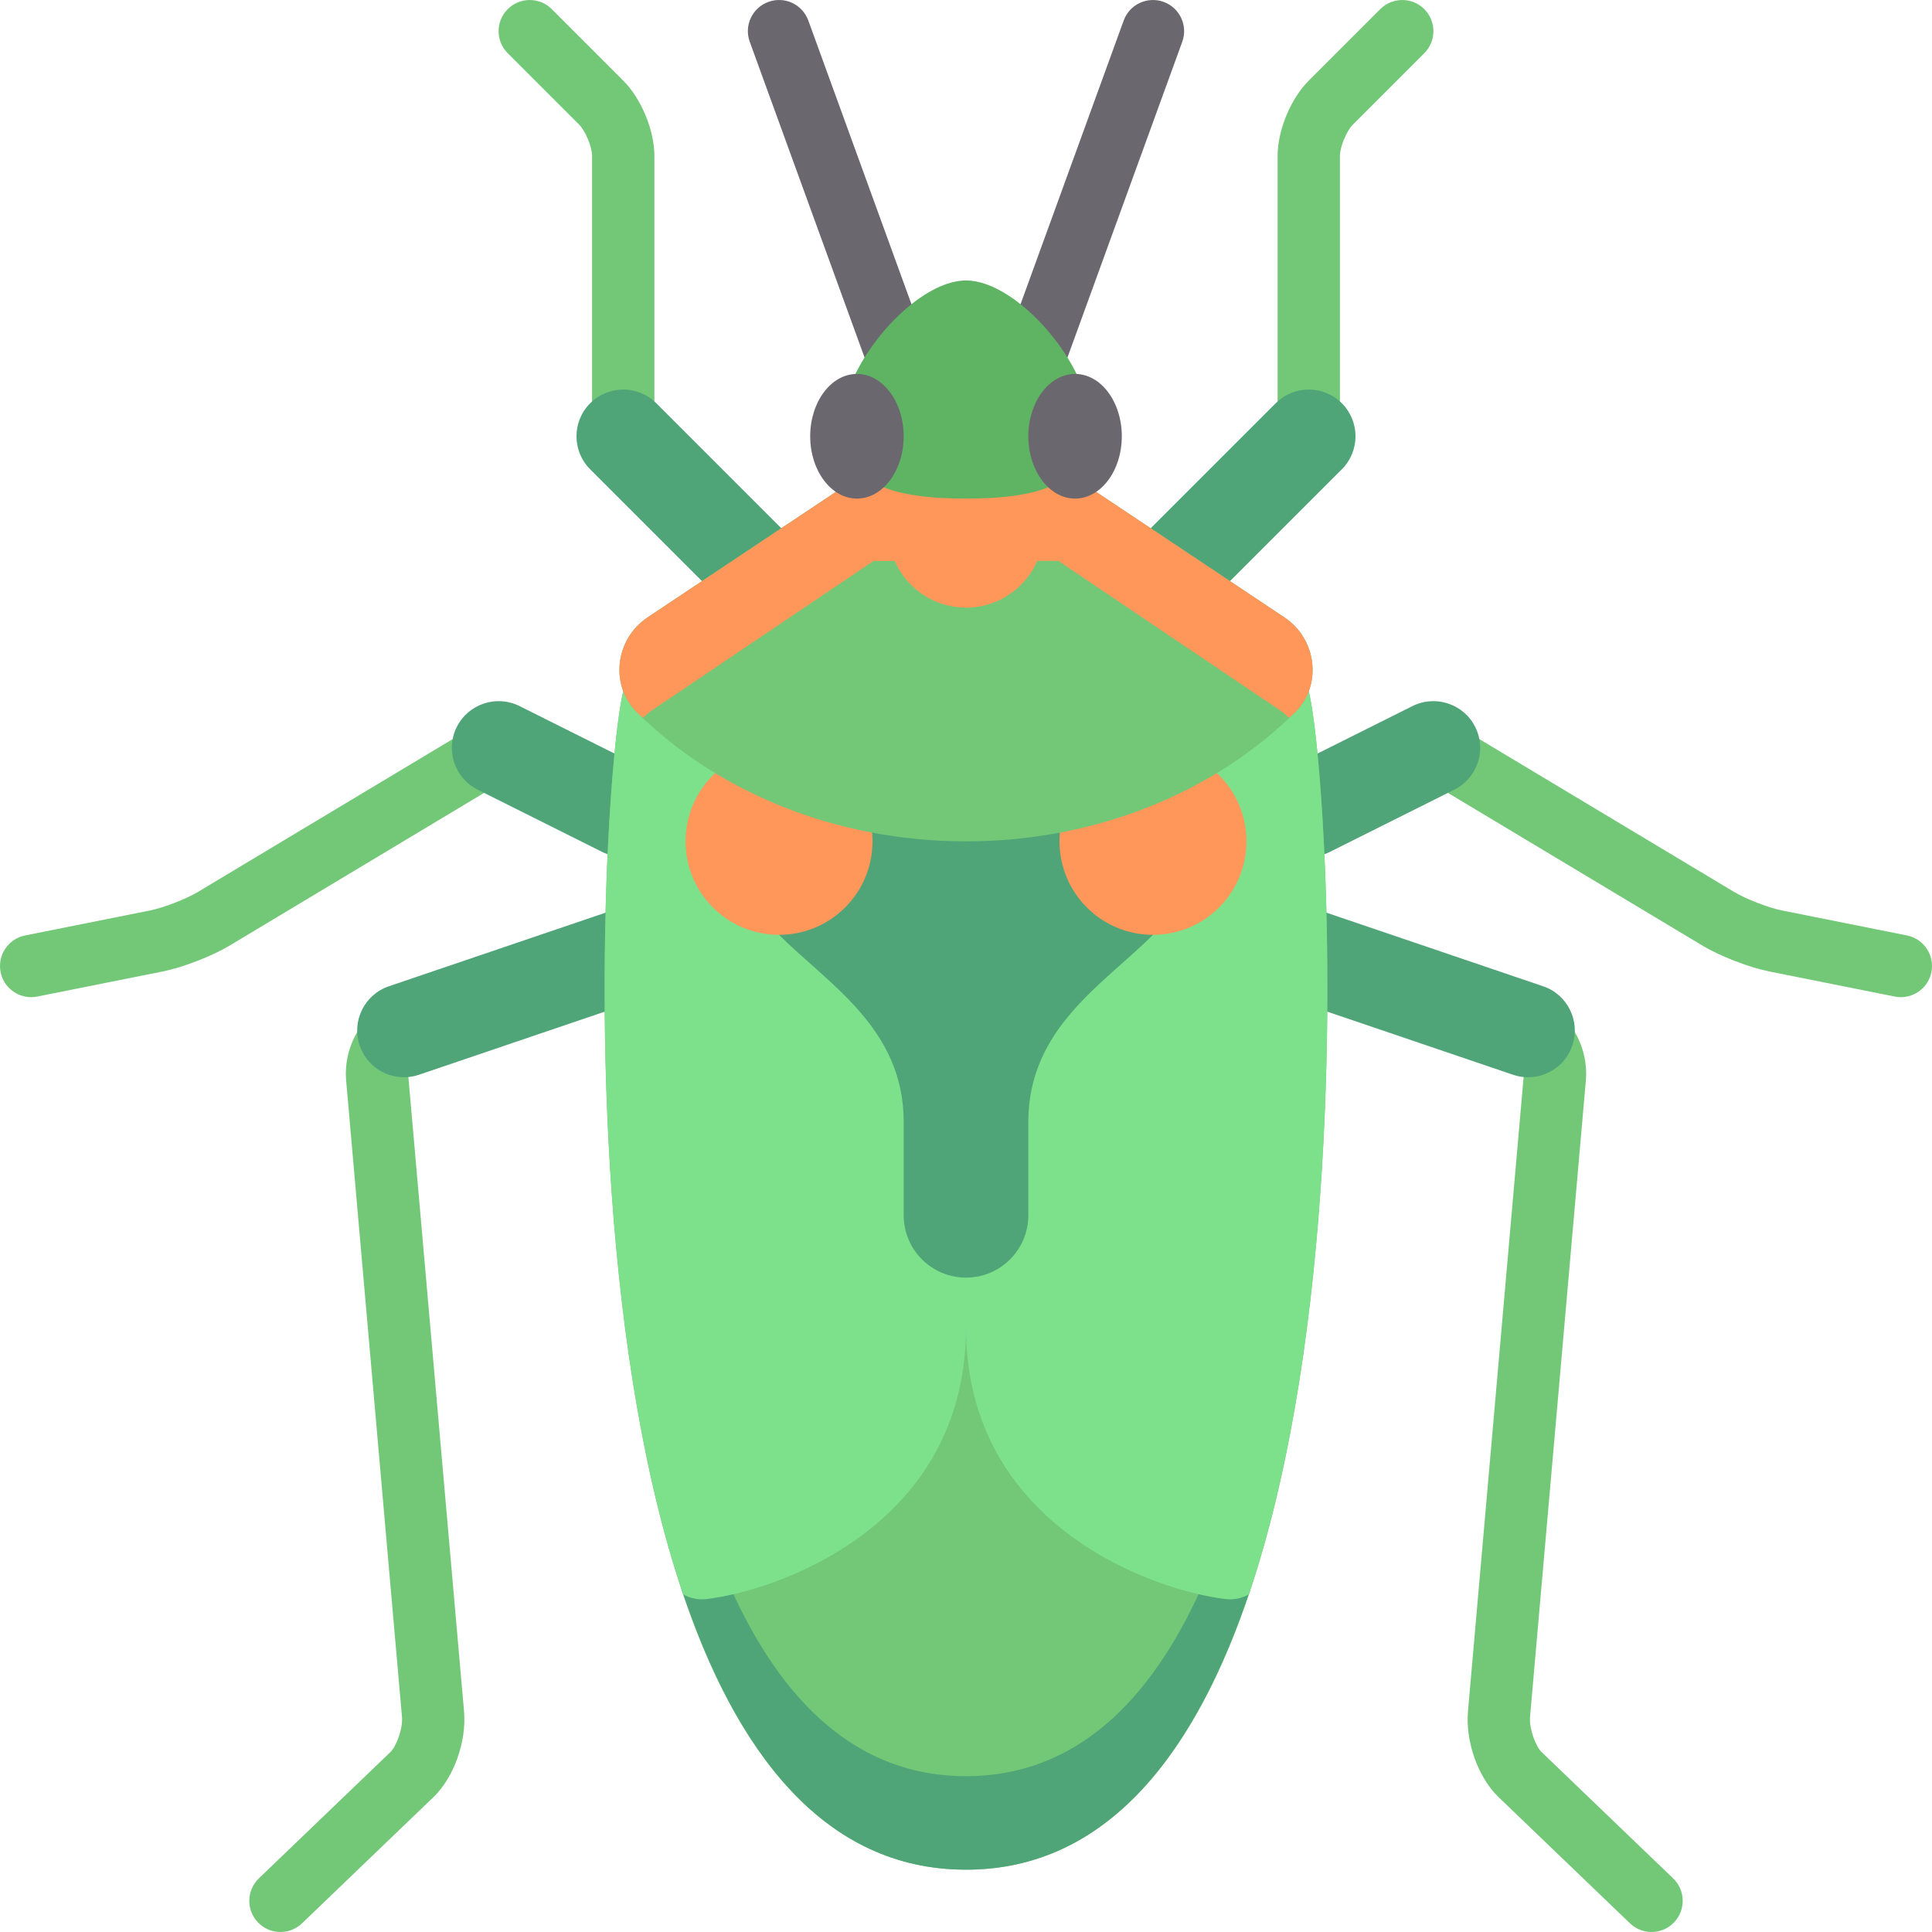 <?xml version="1.0" encoding="iso-8859-1"?>
<!-- Uploaded to: SVG Repo, www.svgrepo.com, Generator: SVG Repo Mixer Tools -->
<svg height="800px" width="800px" version="1.1" id="Layer_1" xmlns="http://www.w3.org/2000/svg" xmlns:xlink="http://www.w3.org/1999/xlink" 
	 viewBox="0 0 512 512" xml:space="preserve">
<g>
	<path style="fill:#73C878;" d="M305.548,165.164c2.113,0,4.226-0.806,5.838-2.42l41.29-41.29c1.548-1.548,2.42-3.645,2.42-5.838
		V41.293c0-2.355,1.758-6.597,3.419-8.258l18.936-18.936c3.226-3.226,3.226-8.451,0-11.677c-3.226-3.226-8.452-3.226-11.678,0
		l-18.935,18.935c-4.782,4.782-8.258,13.17-8.258,19.935v70.903l-38.871,38.871c-3.226,3.226-3.226,8.451,0,11.677
		C301.322,164.356,303.435,165.164,305.548,165.164z"/>
	<path style="fill:#73C878;" d="M503.749,264.259c3.854,0,7.306-2.71,8.089-6.637c0.895-4.476-2.008-8.823-6.475-9.718
		l-33.193-6.637c-3.508-0.71-9.492-3.025-12.548-4.855l-75.5-45.299c-2.428-1.451-5.411-1.565-7.943-0.307l-33.032,16.516
		c-4.081,2.041-5.734,7-3.693,11.08c2.048,4.081,7.008,5.726,11.08,3.693l28.975-14.492l71.613,42.968
		c4.717,2.83,12.371,5.798,17.798,6.887l33.202,6.637C502.668,264.211,503.218,264.259,503.749,264.259z"/>
	<path style="fill:#73C878;" d="M437.678,512c2.17,0,4.339-0.846,5.959-2.54c3.154-3.291,3.048-8.516-0.242-11.677l-34.839-33.451
		c-1.589-1.525-3.355-6.234-3.08-9.355l14.79-168.58c0.814-9.282-4.613-18.363-12.629-21.113l-74.661-25.363
		c-4.33-1.451-9.009,0.846-10.475,5.17c-1.46,4.315,0.846,9.009,5.17,10.475l74.637,25.354c0.452,0.25,1.686,2.033,1.508,4.032
		l-14.79,168.573c-0.702,8,2.701,17.548,8.097,22.726l34.839,33.451C433.556,511.234,435.62,512,437.678,512z"/>
</g>
<g>
	<path style="fill:#50A578;" d="M346.846,227.098c1.863,0,3.75-0.419,5.532-1.307l33.032-16.516c6.121-3.065,8.597-10.5,5.54-16.621
		c-3.065-6.113-10.508-8.588-16.621-5.54l-33.032,16.516c-6.121,3.065-8.597,10.5-5.54,16.621
		C337.927,224.59,342.306,227.098,346.846,227.098z"/>
	<path style="fill:#50A578;" d="M305.548,169.293c3.169,0,6.339-1.21,8.758-3.629l41.29-41.29c4.838-4.838,4.838-12.677,0-17.516
		c-4.839-4.838-12.677-4.838-17.516,0l-41.29,41.29c-4.838,4.839-4.838,12.677,0,17.516
		C299.209,168.083,302.378,169.293,305.548,169.293z"/>
	<path style="fill:#50A578;" d="M404.959,285.485c5.161,0,9.976-3.242,11.725-8.404c2.202-6.475-1.267-13.516-7.742-15.71
		l-74.637-25.354c-6.475-2.217-13.508,1.258-15.71,7.742c-2.202,6.475,1.267,13.516,7.742,15.71l74.637,25.354
		C402.298,285.275,403.637,285.485,404.959,285.485z"/>
</g>
<g>
	<path style="fill:#73C878;" d="M206.453,165.164c-2.113,0-4.226-0.806-5.838-2.42l-41.29-41.29c-1.548-1.548-2.42-3.645-2.42-5.838
		V41.293c0-2.355-1.758-6.597-3.42-8.258l-18.936-18.936c-3.226-3.226-3.226-8.451,0-11.677c3.226-3.226,8.452-3.226,11.678,0
		l18.936,18.936c4.782,4.782,8.258,13.17,8.258,19.935v70.903l38.871,38.871c3.226,3.226,3.226,8.451,0,11.677
		C210.678,164.356,208.565,165.164,206.453,165.164z"/>
	<path style="fill:#73C878;" d="M8.251,264.259c-3.854,0-7.306-2.71-8.089-6.637c-0.895-4.476,2.008-8.823,6.475-9.718l33.193-6.637
		c3.508-0.71,9.492-3.025,12.548-4.855l75.5-45.299c2.428-1.451,5.411-1.565,7.943-0.307l33.032,16.516
		c4.081,2.041,5.734,7,3.693,11.08c-2.048,4.081-7.008,5.726-11.08,3.693l-28.975-14.492L60.88,250.573
		c-4.717,2.83-12.371,5.798-17.798,6.887L9.88,264.097C9.332,264.211,8.784,264.259,8.251,264.259z"/>
	<path style="fill:#73C878;" d="M74.324,512c-2.17,0-4.339-0.846-5.959-2.54c-3.154-3.291-3.048-8.516,0.242-11.677l34.839-33.451
		c1.589-1.525,3.355-6.234,3.08-9.355l-14.79-168.58c-0.814-9.282,4.613-18.363,12.629-21.113l74.661-25.363
		c4.33-1.451,9.009,0.846,10.475,5.17c1.46,4.315-0.846,9.009-5.17,10.475l-74.637,25.354c-0.452,0.25-1.686,2.033-1.508,4.032
		l14.79,168.573c0.702,8-2.701,17.548-8.097,22.726l-34.839,33.451C78.444,511.234,76.38,512,74.324,512z"/>
</g>
<g>
	<path style="fill:#50A578;" d="M165.154,227.098c-1.863,0-3.75-0.419-5.532-1.307l-33.032-16.516
		c-6.121-3.065-8.597-10.5-5.54-16.621c3.065-6.113,10.508-8.588,16.621-5.54l33.032,16.516c6.121,3.065,8.597,10.5,5.54,16.621
		C174.073,224.59,169.694,227.098,165.154,227.098z"/>
	<path style="fill:#50A578;" d="M206.453,169.293c-3.169,0-6.339-1.21-8.758-3.629l-41.29-41.29c-4.839-4.838-4.839-12.677,0-17.516
		c4.839-4.838,12.677-4.838,17.516,0l41.29,41.29c4.839,4.839,4.839,12.677,0,17.516
		C212.791,168.083,209.622,169.293,206.453,169.293z"/>
	<path style="fill:#50A578;" d="M107.041,285.485c-5.161,0-9.976-3.242-11.725-8.404c-2.202-6.475,1.267-13.516,7.742-15.71
		l74.637-25.354c6.475-2.217,13.508,1.258,15.71,7.742c2.202,6.475-1.267,13.516-7.742,15.71l-74.637,25.354
		C109.702,285.275,108.363,285.485,107.041,285.485z"/>
</g>
<path style="fill:#73C878;" d="M346.373,181.679c6.778,17.161,25.605,313.806-90.373,313.806s-97.151-296.645-90.373-313.806
	H346.373z"/>
<path style="fill:#50A578;" d="M318.232,421.163c-13.304,29.419-33.09,49.548-62.232,49.548s-48.928-20.129-62.232-49.548h-12.091
	c-0.353,0-0.694-0.051-1.046-0.054c14.254,42.928,37.653,74.376,75.368,74.376c37.7,0,61.094-31.421,75.351-74.323H318.232z"/>
<path style="fill:#7DE18C;" d="M346.373,181.679H165.628c-4.599,11.643-14.692,151.877,15.483,240.891
	c1.852,1.023,3.969,1.443,6.071,1.201c18.02-2.085,68.82-18.832,68.82-72.027c0,53.195,50.799,69.942,68.82,72.027
	c2.102,0.244,4.219-0.178,6.071-1.201C361.065,333.556,350.972,193.321,346.373,181.679z"/>
<path style="fill:#50A578;" d="M189.937,198.195c0,24.774,0,33.032,16.516,49.548c13.057,13.056,33.032,24.774,33.032,49.548v24.774
	c0,9.122,7.394,16.516,16.516,16.516l0,0c9.122,0,16.516-7.394,16.516-16.516v-24.774c0-24.774,19.975-36.492,33.032-49.548
	c16.516-16.516,16.516-24.774,16.516-49.548H189.937z"/>
<g>
	<circle style="fill:#FF965A;" cx="206.452" cy="222.968" r="24.774"/>
	<circle style="fill:#FF965A;" cx="305.548" cy="222.968" r="24.774"/>
</g>
<g>
	<path style="fill:#6B676E;" d="M239.485,107.357c-3.371,0-6.54-2.081-7.758-5.436l-33.032-90.839
		c-1.565-4.29,0.653-9.024,4.935-10.581c4.315-1.565,9.024,0.653,10.581,4.935l33.032,90.839c1.565,4.29-0.653,9.024-4.935,10.581
		C241.372,107.195,240.42,107.357,239.485,107.357z"/>
	<path style="fill:#6B676E;" d="M272.516,107.357c-0.935,0-1.887-0.161-2.822-0.5c-4.282-1.557-6.5-6.291-4.935-10.581
		l33.032-90.839c1.557-4.282,6.274-6.492,10.581-4.935c4.282,1.557,6.5,6.291,4.935,10.581l-33.032,90.839
		C279.057,105.276,275.888,107.357,272.516,107.357z"/>
</g>
<path style="fill:#73C878;" d="M340.411,163.629l-59.654-39.768l-49.529,0.01l-59.637,39.757
	c-8.562,5.707-10.083,17.972-2.759,25.199c21.172,20.9,52.339,34.141,87.17,34.141s65.997-13.241,87.17-34.141
	C350.493,181.6,348.972,169.336,340.411,163.629z"/>
<path style="fill:#FF965A;" d="M170.4,190.225c0.667-0.637,1.334-1.278,2.124-1.811l58.977-39.757l5.603-0.001
	c3.191,7.278,10.439,12.377,18.897,12.377c8.46,0,15.712-5.1,18.902-12.385l5.58-0.002l58.995,39.768
	c0.79,0.533,1.457,1.174,2.124,1.811c0.506-0.48,1.075-0.908,1.57-1.398c7.323-7.228,5.802-19.492-2.759-25.199l-59.654-39.768
	l-49.531,0.012l-59.637,39.757c-8.562,5.707-10.083,17.972-2.759,25.199C169.326,189.316,169.895,189.745,170.4,190.225z"/>
<path style="fill:#5FB464;" d="M289.032,112.861c0,15.963-14.789,19.269-33.032,19.269s-33.032-3.306-33.032-19.269
	S242.318,74.324,256,74.324C269.683,74.324,289.032,96.898,289.032,112.861z"/>
<g>
	<ellipse style="fill:#6B676E;" cx="227.097" cy="115.613" rx="12.387" ry="16.516"/>
	<ellipse style="fill:#6B676E;" cx="284.903" cy="115.613" rx="12.387" ry="16.516"/>
</g>
</svg>